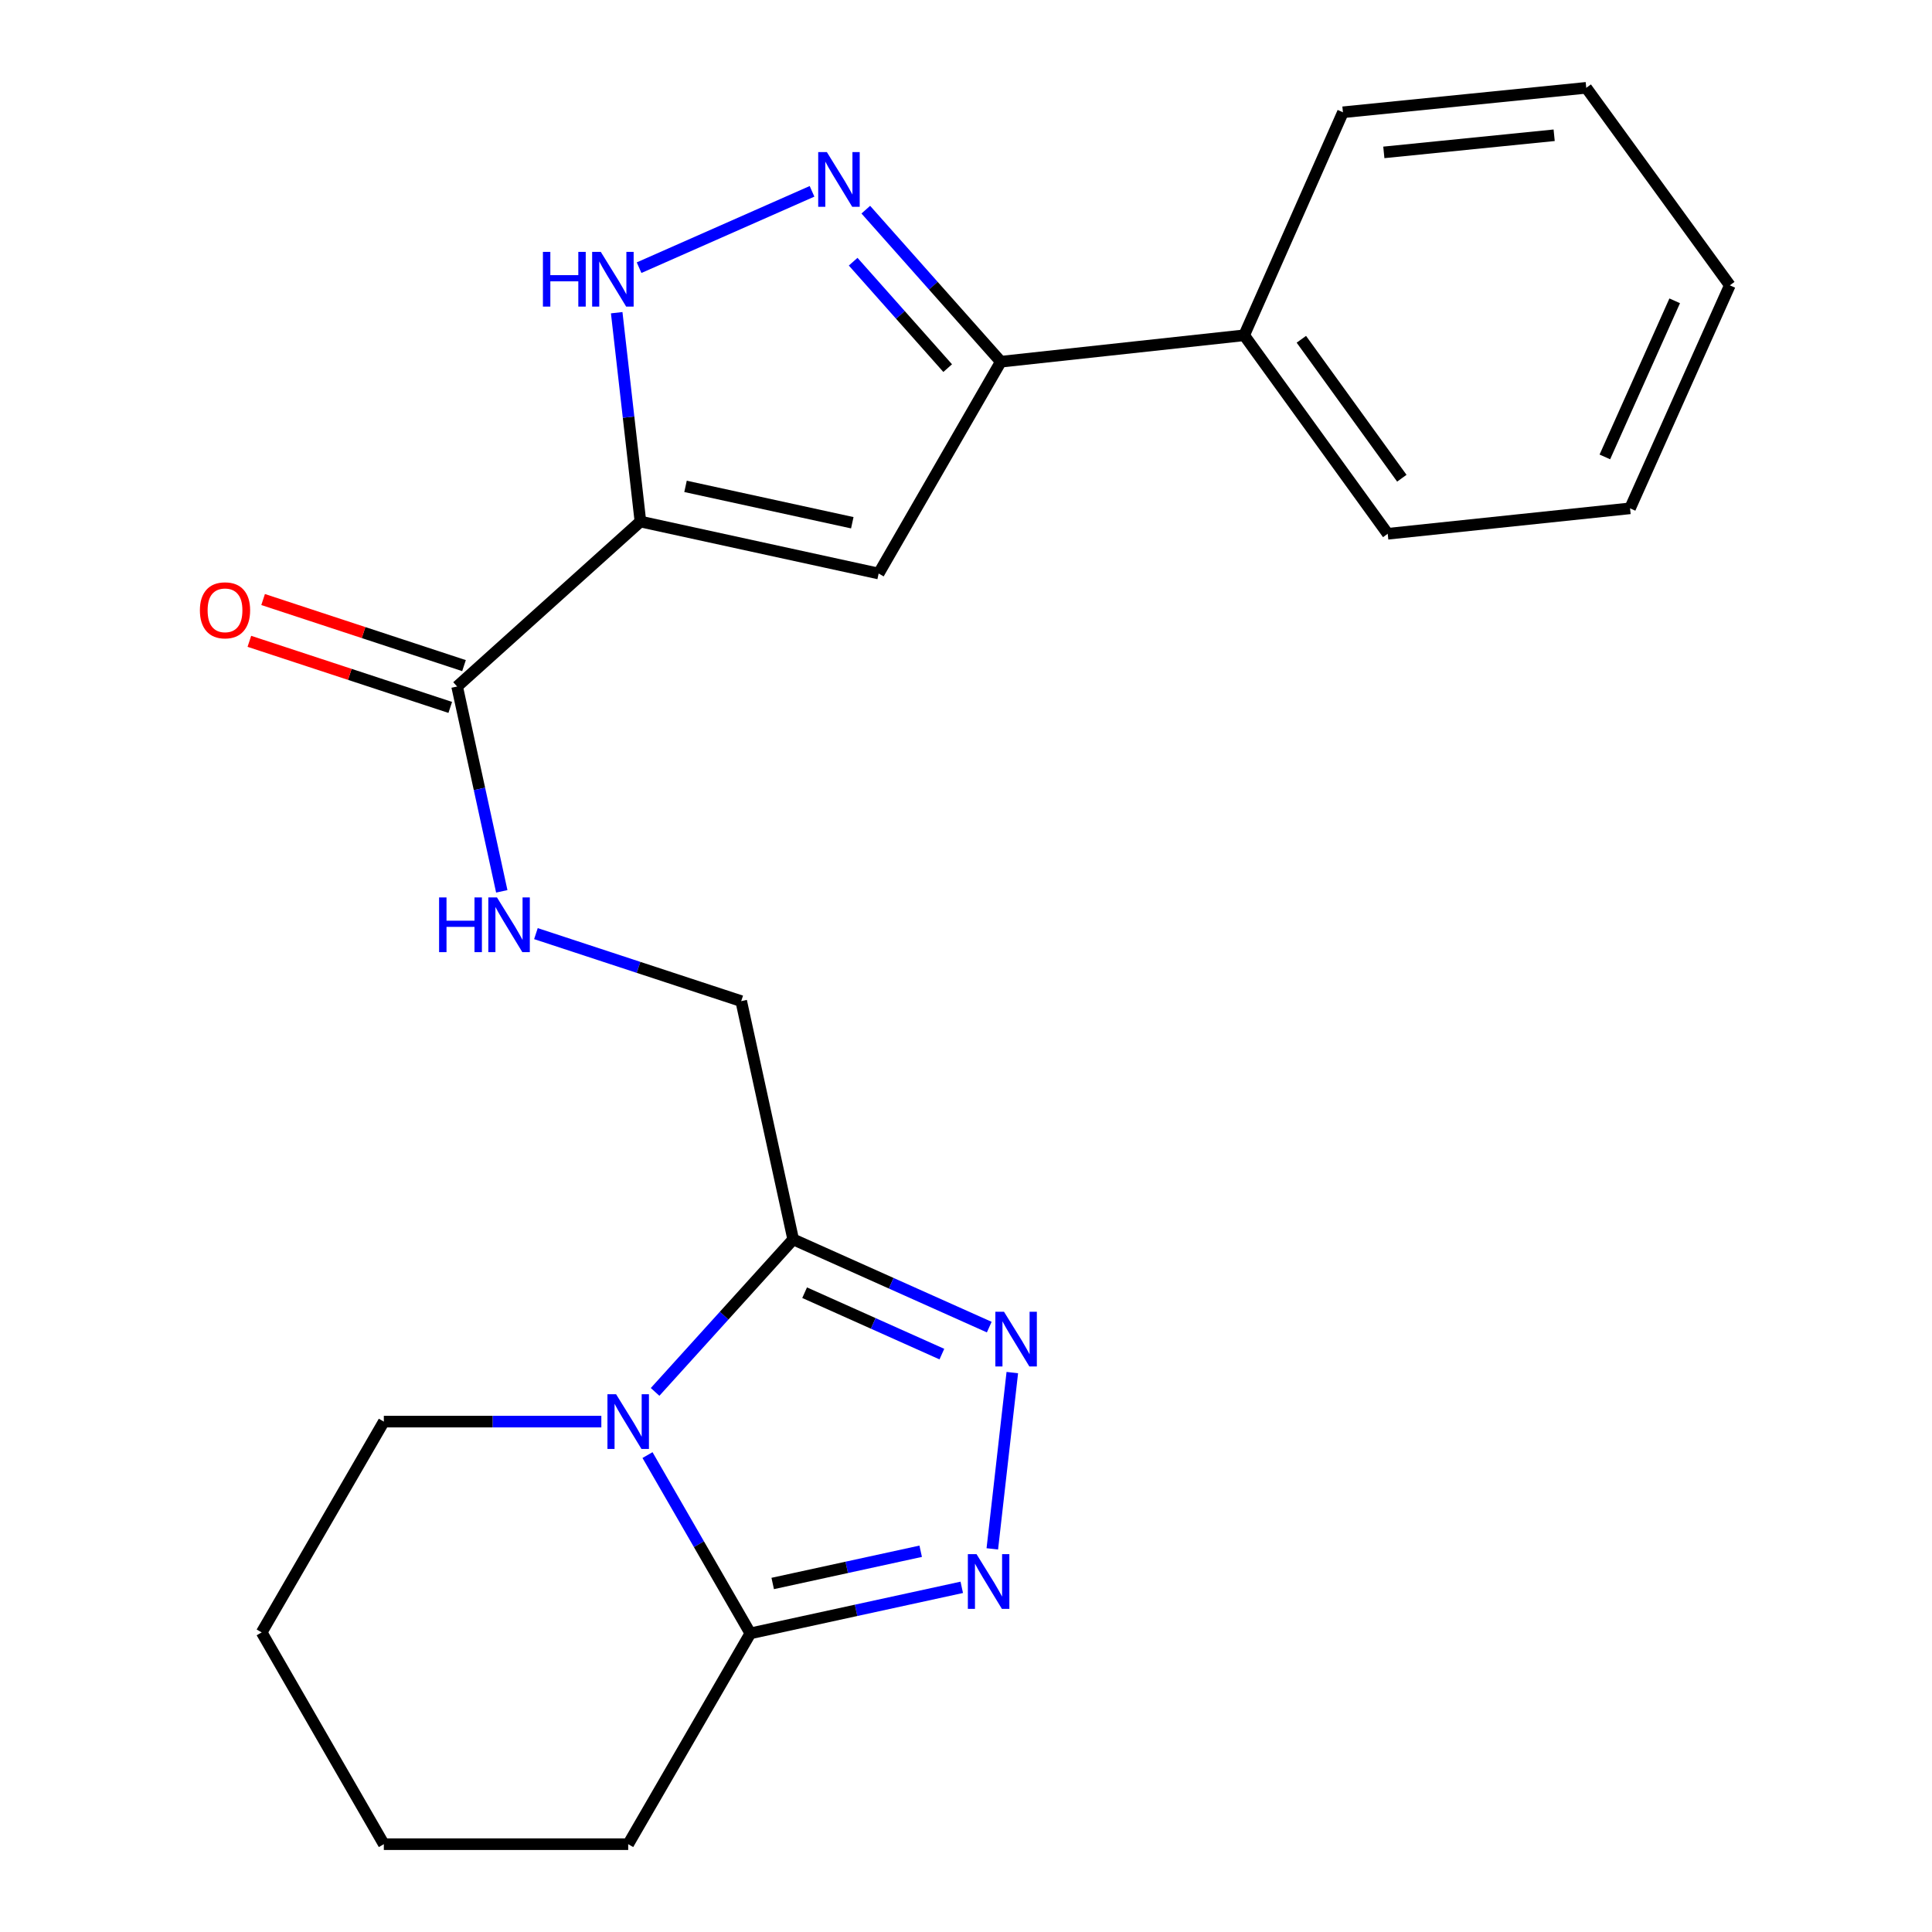 <?xml version='1.0' encoding='iso-8859-1'?>
<svg version='1.1' baseProfile='full'
              xmlns='http://www.w3.org/2000/svg'
                      xmlns:rdkit='http://www.rdkit.org/xml'
                      xmlns:xlink='http://www.w3.org/1999/xlink'
                  xml:space='preserve'
width='1000px' height='1000px' viewBox='0 0 1000 1000'>
<!-- END OF HEADER -->
<rect style='opacity:1.0;fill:#FFFFFF;stroke:none' width='1000' height='1000' x='0' y='0'> </rect>
<path class='bond-4' d='M 331.479,269.957 L 454.787,296.852' style='fill:none;fill-rule:evenodd;stroke:#000000;stroke-width:6px;stroke-linecap:butt;stroke-linejoin:miter;stroke-opacity:1' />
<path class='bond-4' d='M 354.828,251.743 L 441.144,270.57' style='fill:none;fill-rule:evenodd;stroke:#000000;stroke-width:6px;stroke-linecap:butt;stroke-linejoin:miter;stroke-opacity:1' />
<path class='bond-6' d='M 331.479,269.957 L 325.34,215.904' style='fill:none;fill-rule:evenodd;stroke:#000000;stroke-width:6px;stroke-linecap:butt;stroke-linejoin:miter;stroke-opacity:1' />
<path class='bond-6' d='M 325.34,215.904 L 319.201,161.852' style='fill:none;fill-rule:evenodd;stroke:#0000FF;stroke-width:6px;stroke-linecap:butt;stroke-linejoin:miter;stroke-opacity:1' />
<path class='bond-9' d='M 331.479,269.957 L 236.61,355.337' style='fill:none;fill-rule:evenodd;stroke:#000000;stroke-width:6px;stroke-linecap:butt;stroke-linejoin:miter;stroke-opacity:1' />
<path class='bond-0' d='M 339.075,720.448 L 374.811,680.974' style='fill:none;fill-rule:evenodd;stroke:#0000FF;stroke-width:6px;stroke-linecap:butt;stroke-linejoin:miter;stroke-opacity:1' />
<path class='bond-0' d='M 374.811,680.974 L 410.547,641.5' style='fill:none;fill-rule:evenodd;stroke:#000000;stroke-width:6px;stroke-linecap:butt;stroke-linejoin:miter;stroke-opacity:1' />
<path class='bond-7' d='M 335.147,753.148 L 361.765,799.29' style='fill:none;fill-rule:evenodd;stroke:#0000FF;stroke-width:6px;stroke-linecap:butt;stroke-linejoin:miter;stroke-opacity:1' />
<path class='bond-7' d='M 361.765,799.29 L 388.383,845.432' style='fill:none;fill-rule:evenodd;stroke:#000000;stroke-width:6px;stroke-linecap:butt;stroke-linejoin:miter;stroke-opacity:1' />
<path class='bond-14' d='M 311.251,735.825 L 254.961,735.825' style='fill:none;fill-rule:evenodd;stroke:#0000FF;stroke-width:6px;stroke-linecap:butt;stroke-linejoin:miter;stroke-opacity:1' />
<path class='bond-14' d='M 254.961,735.825 L 198.67,735.825' style='fill:none;fill-rule:evenodd;stroke:#000000;stroke-width:6px;stroke-linecap:butt;stroke-linejoin:miter;stroke-opacity:1' />
<path class='bond-1' d='M 410.547,641.5 L 383.651,518.179' style='fill:none;fill-rule:evenodd;stroke:#000000;stroke-width:6px;stroke-linecap:butt;stroke-linejoin:miter;stroke-opacity:1' />
<path class='bond-2' d='M 410.547,641.5 L 461.291,664.204' style='fill:none;fill-rule:evenodd;stroke:#000000;stroke-width:6px;stroke-linecap:butt;stroke-linejoin:miter;stroke-opacity:1' />
<path class='bond-2' d='M 461.291,664.204 L 512.035,686.909' style='fill:none;fill-rule:evenodd;stroke:#0000FF;stroke-width:6px;stroke-linecap:butt;stroke-linejoin:miter;stroke-opacity:1' />
<path class='bond-2' d='M 416.47,669.097 L 451.991,684.99' style='fill:none;fill-rule:evenodd;stroke:#000000;stroke-width:6px;stroke-linecap:butt;stroke-linejoin:miter;stroke-opacity:1' />
<path class='bond-2' d='M 451.991,684.99 L 487.512,700.883' style='fill:none;fill-rule:evenodd;stroke:#0000FF;stroke-width:6px;stroke-linecap:butt;stroke-linejoin:miter;stroke-opacity:1' />
<path class='bond-3' d='M 523.971,710.444 L 513.618,801.693' style='fill:none;fill-rule:evenodd;stroke:#0000FF;stroke-width:6px;stroke-linecap:butt;stroke-linejoin:miter;stroke-opacity:1' />
<path class='bond-24' d='M 497.808,821.6 L 443.095,833.516' style='fill:none;fill-rule:evenodd;stroke:#0000FF;stroke-width:6px;stroke-linecap:butt;stroke-linejoin:miter;stroke-opacity:1' />
<path class='bond-24' d='M 443.095,833.516 L 388.383,845.432' style='fill:none;fill-rule:evenodd;stroke:#000000;stroke-width:6px;stroke-linecap:butt;stroke-linejoin:miter;stroke-opacity:1' />
<path class='bond-24' d='M 476.548,802.925 L 438.249,811.266' style='fill:none;fill-rule:evenodd;stroke:#0000FF;stroke-width:6px;stroke-linecap:butt;stroke-linejoin:miter;stroke-opacity:1' />
<path class='bond-24' d='M 438.249,811.266 L 399.951,819.607' style='fill:none;fill-rule:evenodd;stroke:#000000;stroke-width:6px;stroke-linecap:butt;stroke-linejoin:miter;stroke-opacity:1' />
<path class='bond-8' d='M 454.787,296.852 L 518.029,187.22' style='fill:none;fill-rule:evenodd;stroke:#000000;stroke-width:6px;stroke-linecap:butt;stroke-linejoin:miter;stroke-opacity:1' />
<path class='bond-5' d='M 420.304,99.035 L 330.791,138.551' style='fill:none;fill-rule:evenodd;stroke:#0000FF;stroke-width:6px;stroke-linecap:butt;stroke-linejoin:miter;stroke-opacity:1' />
<path class='bond-23' d='M 448.136,108.527 L 483.082,147.873' style='fill:none;fill-rule:evenodd;stroke:#0000FF;stroke-width:6px;stroke-linecap:butt;stroke-linejoin:miter;stroke-opacity:1' />
<path class='bond-23' d='M 483.082,147.873 L 518.029,187.22' style='fill:none;fill-rule:evenodd;stroke:#000000;stroke-width:6px;stroke-linecap:butt;stroke-linejoin:miter;stroke-opacity:1' />
<path class='bond-23' d='M 441.594,135.452 L 466.057,162.995' style='fill:none;fill-rule:evenodd;stroke:#0000FF;stroke-width:6px;stroke-linecap:butt;stroke-linejoin:miter;stroke-opacity:1' />
<path class='bond-23' d='M 466.057,162.995 L 490.519,190.538' style='fill:none;fill-rule:evenodd;stroke:#000000;stroke-width:6px;stroke-linecap:butt;stroke-linejoin:miter;stroke-opacity:1' />
<path class='bond-15' d='M 388.383,845.432 L 325.154,954.545' style='fill:none;fill-rule:evenodd;stroke:#000000;stroke-width:6px;stroke-linecap:butt;stroke-linejoin:miter;stroke-opacity:1' />
<path class='bond-13' d='M 518.029,187.22 L 643.981,173.545' style='fill:none;fill-rule:evenodd;stroke:#000000;stroke-width:6px;stroke-linecap:butt;stroke-linejoin:miter;stroke-opacity:1' />
<path class='bond-10' d='M 236.61,355.337 L 248.165,408.346' style='fill:none;fill-rule:evenodd;stroke:#000000;stroke-width:6px;stroke-linecap:butt;stroke-linejoin:miter;stroke-opacity:1' />
<path class='bond-10' d='M 248.165,408.346 L 259.719,461.355' style='fill:none;fill-rule:evenodd;stroke:#0000FF;stroke-width:6px;stroke-linecap:butt;stroke-linejoin:miter;stroke-opacity:1' />
<path class='bond-12' d='M 240.168,344.522 L 188.176,327.419' style='fill:none;fill-rule:evenodd;stroke:#000000;stroke-width:6px;stroke-linecap:butt;stroke-linejoin:miter;stroke-opacity:1' />
<path class='bond-12' d='M 188.176,327.419 L 136.185,310.317' style='fill:none;fill-rule:evenodd;stroke:#FF0000;stroke-width:6px;stroke-linecap:butt;stroke-linejoin:miter;stroke-opacity:1' />
<path class='bond-12' d='M 233.052,366.153 L 181.061,349.051' style='fill:none;fill-rule:evenodd;stroke:#000000;stroke-width:6px;stroke-linecap:butt;stroke-linejoin:miter;stroke-opacity:1' />
<path class='bond-12' d='M 181.061,349.051 L 129.069,331.948' style='fill:none;fill-rule:evenodd;stroke:#FF0000;stroke-width:6px;stroke-linecap:butt;stroke-linejoin:miter;stroke-opacity:1' />
<path class='bond-11' d='M 277.395,483.242 L 330.523,500.711' style='fill:none;fill-rule:evenodd;stroke:#0000FF;stroke-width:6px;stroke-linecap:butt;stroke-linejoin:miter;stroke-opacity:1' />
<path class='bond-11' d='M 330.523,500.711 L 383.651,518.179' style='fill:none;fill-rule:evenodd;stroke:#000000;stroke-width:6px;stroke-linecap:butt;stroke-linejoin:miter;stroke-opacity:1' />
<path class='bond-16' d='M 643.981,173.545 L 718.279,276.282' style='fill:none;fill-rule:evenodd;stroke:#000000;stroke-width:6px;stroke-linecap:butt;stroke-linejoin:miter;stroke-opacity:1' />
<path class='bond-16' d='M 673.577,175.611 L 725.586,247.527' style='fill:none;fill-rule:evenodd;stroke:#000000;stroke-width:6px;stroke-linecap:butt;stroke-linejoin:miter;stroke-opacity:1' />
<path class='bond-17' d='M 643.981,173.545 L 695.103,58.118' style='fill:none;fill-rule:evenodd;stroke:#000000;stroke-width:6px;stroke-linecap:butt;stroke-linejoin:miter;stroke-opacity:1' />
<path class='bond-18' d='M 198.67,735.825 L 135.441,844.926' style='fill:none;fill-rule:evenodd;stroke:#000000;stroke-width:6px;stroke-linecap:butt;stroke-linejoin:miter;stroke-opacity:1' />
<path class='bond-26' d='M 325.154,954.545 L 198.67,954.545' style='fill:none;fill-rule:evenodd;stroke:#000000;stroke-width:6px;stroke-linecap:butt;stroke-linejoin:miter;stroke-opacity:1' />
<path class='bond-21' d='M 718.279,276.282 L 843.712,263.113' style='fill:none;fill-rule:evenodd;stroke:#000000;stroke-width:6px;stroke-linecap:butt;stroke-linejoin:miter;stroke-opacity:1' />
<path class='bond-20' d='M 695.103,58.118 L 821.042,45.455' style='fill:none;fill-rule:evenodd;stroke:#000000;stroke-width:6px;stroke-linecap:butt;stroke-linejoin:miter;stroke-opacity:1' />
<path class='bond-20' d='M 716.272,78.876 L 804.429,70.011' style='fill:none;fill-rule:evenodd;stroke:#000000;stroke-width:6px;stroke-linecap:butt;stroke-linejoin:miter;stroke-opacity:1' />
<path class='bond-19' d='M 135.441,844.926 L 198.67,954.545' style='fill:none;fill-rule:evenodd;stroke:#000000;stroke-width:6px;stroke-linecap:butt;stroke-linejoin:miter;stroke-opacity:1' />
<path class='bond-22' d='M 821.042,45.455 L 895.353,147.686' style='fill:none;fill-rule:evenodd;stroke:#000000;stroke-width:6px;stroke-linecap:butt;stroke-linejoin:miter;stroke-opacity:1' />
<path class='bond-25' d='M 843.712,263.113 L 895.353,147.686' style='fill:none;fill-rule:evenodd;stroke:#000000;stroke-width:6px;stroke-linecap:butt;stroke-linejoin:miter;stroke-opacity:1' />
<path class='bond-25' d='M 830.672,236.499 L 866.821,155.701' style='fill:none;fill-rule:evenodd;stroke:#000000;stroke-width:6px;stroke-linecap:butt;stroke-linejoin:miter;stroke-opacity:1' />
<path  class='atom-1' d='M 318.894 721.665
L 328.174 736.665
Q 329.094 738.145, 330.574 740.825
Q 332.054 743.505, 332.134 743.665
L 332.134 721.665
L 335.894 721.665
L 335.894 749.985
L 332.014 749.985
L 322.054 733.585
Q 320.894 731.665, 319.654 729.465
Q 318.454 727.265, 318.094 726.585
L 318.094 749.985
L 314.414 749.985
L 314.414 721.665
L 318.894 721.665
' fill='#0000FF'/>
<path  class='atom-3' d='M 519.675 678.968
L 528.955 693.968
Q 529.875 695.448, 531.355 698.128
Q 532.835 700.808, 532.915 700.968
L 532.915 678.968
L 536.675 678.968
L 536.675 707.288
L 532.795 707.288
L 522.835 690.888
Q 521.675 688.968, 520.435 686.768
Q 519.235 684.568, 518.875 683.888
L 518.875 707.288
L 515.195 707.288
L 515.195 678.968
L 519.675 678.968
' fill='#0000FF'/>
<path  class='atom-4' d='M 505.443 804.414
L 514.723 819.414
Q 515.643 820.894, 517.123 823.574
Q 518.603 826.254, 518.683 826.414
L 518.683 804.414
L 522.443 804.414
L 522.443 832.734
L 518.563 832.734
L 508.603 816.334
Q 507.443 814.414, 506.203 812.214
Q 505.003 810.014, 504.643 809.334
L 504.643 832.734
L 500.963 832.734
L 500.963 804.414
L 505.443 804.414
' fill='#0000FF'/>
<path  class='atom-6' d='M 427.982 78.723
L 437.262 93.723
Q 438.182 95.203, 439.662 97.883
Q 441.142 100.563, 441.222 100.723
L 441.222 78.723
L 444.982 78.723
L 444.982 107.043
L 441.102 107.043
L 431.142 90.643
Q 429.982 88.723, 428.742 86.523
Q 427.542 84.323, 427.182 83.643
L 427.182 107.043
L 423.502 107.043
L 423.502 78.723
L 427.982 78.723
' fill='#0000FF'/>
<path  class='atom-7' d='M 281.014 130.376
L 284.854 130.376
L 284.854 142.416
L 299.334 142.416
L 299.334 130.376
L 303.174 130.376
L 303.174 158.696
L 299.334 158.696
L 299.334 145.616
L 284.854 145.616
L 284.854 158.696
L 281.014 158.696
L 281.014 130.376
' fill='#0000FF'/>
<path  class='atom-7' d='M 310.974 130.376
L 320.254 145.376
Q 321.174 146.856, 322.654 149.536
Q 324.134 152.216, 324.214 152.376
L 324.214 130.376
L 327.974 130.376
L 327.974 158.696
L 324.094 158.696
L 314.134 142.296
Q 312.974 140.376, 311.734 138.176
Q 310.534 135.976, 310.174 135.296
L 310.174 158.696
L 306.494 158.696
L 306.494 130.376
L 310.974 130.376
' fill='#0000FF'/>
<path  class='atom-11' d='M 227.273 464.511
L 231.113 464.511
L 231.113 476.551
L 245.593 476.551
L 245.593 464.511
L 249.433 464.511
L 249.433 492.831
L 245.593 492.831
L 245.593 479.751
L 231.113 479.751
L 231.113 492.831
L 227.273 492.831
L 227.273 464.511
' fill='#0000FF'/>
<path  class='atom-11' d='M 257.233 464.511
L 266.513 479.511
Q 267.433 480.991, 268.913 483.671
Q 270.393 486.351, 270.473 486.511
L 270.473 464.511
L 274.233 464.511
L 274.233 492.831
L 270.353 492.831
L 260.393 476.431
Q 259.233 474.511, 257.993 472.311
Q 256.793 470.111, 256.433 469.431
L 256.433 492.831
L 252.753 492.831
L 252.753 464.511
L 257.233 464.511
' fill='#0000FF'/>
<path  class='atom-13' d='M 103.465 315.896
Q 103.465 309.096, 106.825 305.296
Q 110.185 301.496, 116.465 301.496
Q 122.745 301.496, 126.105 305.296
Q 129.465 309.096, 129.465 315.896
Q 129.465 322.776, 126.065 326.696
Q 122.665 330.576, 116.465 330.576
Q 110.225 330.576, 106.825 326.696
Q 103.465 322.816, 103.465 315.896
M 116.465 327.376
Q 120.785 327.376, 123.105 324.496
Q 125.465 321.576, 125.465 315.896
Q 125.465 310.336, 123.105 307.536
Q 120.785 304.696, 116.465 304.696
Q 112.145 304.696, 109.785 307.496
Q 107.465 310.296, 107.465 315.896
Q 107.465 321.616, 109.785 324.496
Q 112.145 327.376, 116.465 327.376
' fill='#FF0000'/>
</svg>
